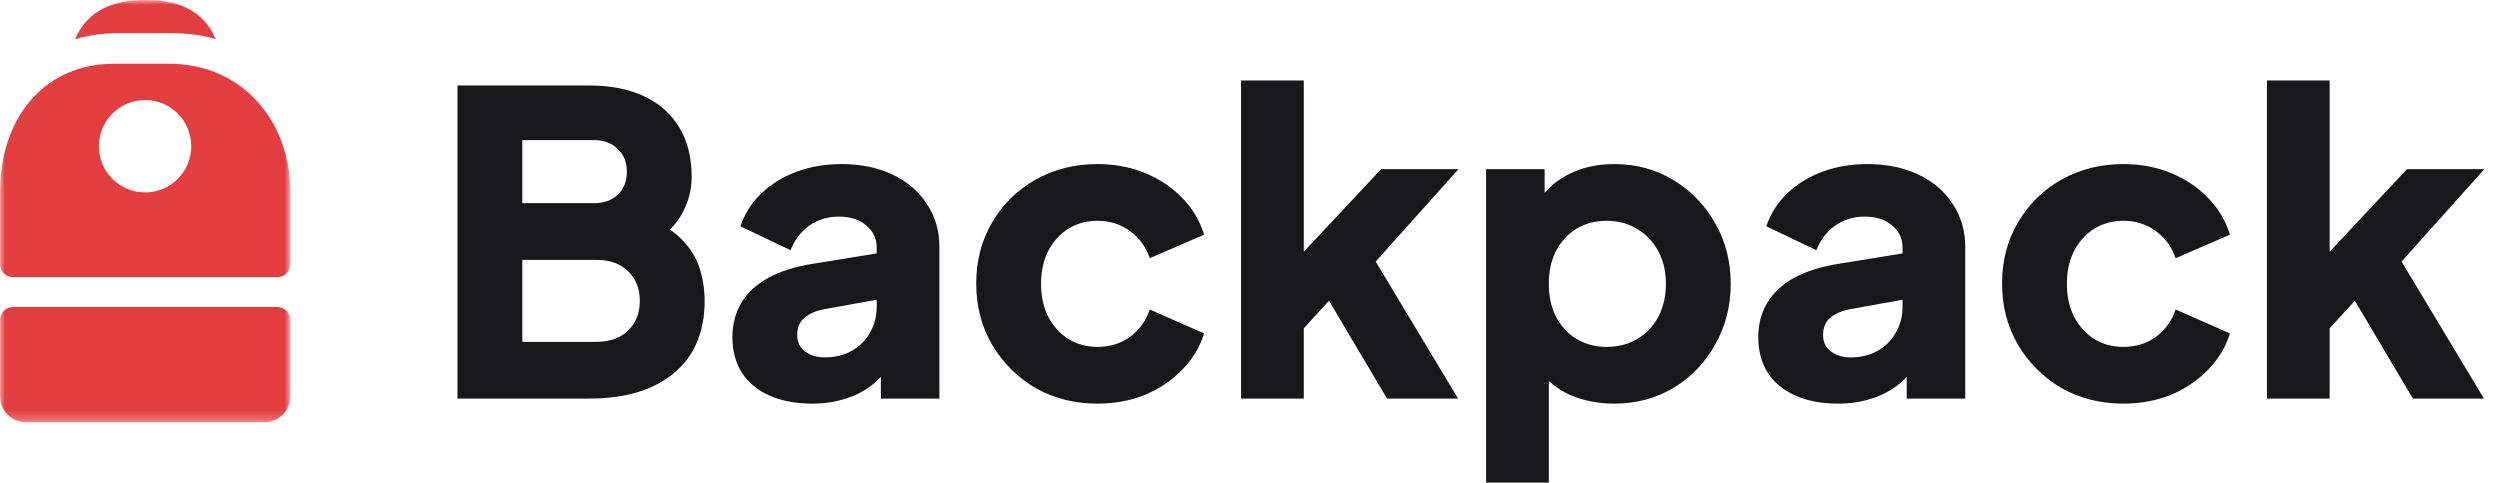 <svg width="259" height="50" viewBox="0 0 259 50" fill="none" xmlns="http://www.w3.org/2000/svg">
<path d="M47.396 41.292V8.856H61.043C63.267 8.856 65.173 9.233 66.761 9.988C68.35 10.742 69.563 11.831 70.401 13.253C71.238 14.646 71.657 16.345 71.657 18.347C71.657 19.77 71.267 21.134 70.487 22.44C69.707 23.717 68.422 24.791 66.631 25.662V22.353C68.336 23.02 69.65 23.819 70.574 24.747C71.498 25.676 72.133 26.692 72.48 27.795C72.827 28.869 73 30.001 73 31.191C73 34.384 71.946 36.866 69.838 38.636C67.729 40.407 64.797 41.292 61.043 41.292H47.396ZM54.111 35.415H61.822C63.18 35.415 64.263 35.023 65.072 34.239C65.881 33.455 66.285 32.439 66.285 31.191C66.285 29.914 65.881 28.884 65.072 28.1C64.263 27.316 63.18 26.924 61.822 26.924H54.111V35.415ZM54.111 21.047H61.519C62.559 21.047 63.382 20.756 63.989 20.176C64.624 19.566 64.942 18.768 64.942 17.781C64.942 16.794 64.624 16.011 63.989 15.43C63.382 14.821 62.559 14.516 61.519 14.516H54.111V21.047Z" fill="#18181B"/>
<path d="M84.153 41.815C82.449 41.815 80.976 41.539 79.734 40.987C78.492 40.436 77.539 39.652 76.875 38.636C76.21 37.592 75.878 36.358 75.878 34.936C75.878 33.6 76.181 32.425 76.788 31.409C77.394 30.364 78.319 29.493 79.561 28.797C80.831 28.1 82.405 27.607 84.283 27.316L91.518 26.141V30.93L85.453 32.019C84.528 32.193 83.821 32.497 83.33 32.933C82.839 33.339 82.593 33.934 82.593 34.718C82.593 35.444 82.868 36.01 83.416 36.416C83.965 36.822 84.644 37.025 85.453 37.025C86.521 37.025 87.46 36.793 88.269 36.329C89.077 35.864 89.698 35.24 90.131 34.457C90.594 33.644 90.825 32.758 90.825 31.801V25.618C90.825 24.718 90.464 23.964 89.742 23.354C89.048 22.745 88.095 22.44 86.882 22.44C85.727 22.44 84.702 22.759 83.806 23.398C82.94 24.036 82.304 24.878 81.9 25.923L76.701 23.441C77.163 22.106 77.9 20.96 78.911 20.002C79.922 19.044 81.135 18.304 82.55 17.781C83.965 17.259 85.51 16.998 87.185 16.998C89.178 16.998 90.94 17.36 92.471 18.086C94.002 18.812 95.186 19.828 96.023 21.134C96.89 22.411 97.323 23.906 97.323 25.618V41.292H91.258V37.461L92.731 37.2C92.038 38.245 91.272 39.115 90.435 39.812C89.597 40.48 88.659 40.973 87.619 41.292C86.579 41.641 85.424 41.815 84.153 41.815Z" fill="#18181B"/>
<path d="M113.7 41.815C111.331 41.815 109.194 41.278 107.288 40.204C105.411 39.101 103.909 37.606 102.782 35.719C101.685 33.833 101.136 31.714 101.136 29.363C101.136 27.012 101.685 24.907 102.782 23.049C103.88 21.163 105.382 19.683 107.288 18.608C109.194 17.535 111.331 16.998 113.7 16.998C115.462 16.998 117.094 17.302 118.595 17.912C120.097 18.521 121.383 19.378 122.451 20.481C123.52 21.555 124.285 22.832 124.748 24.312L119.115 26.75C118.711 25.56 118.018 24.617 117.036 23.92C116.083 23.224 114.971 22.875 113.7 22.875C112.574 22.875 111.563 23.151 110.667 23.703C109.801 24.254 109.108 25.023 108.588 26.01C108.097 26.997 107.851 28.129 107.851 29.406C107.851 30.683 108.097 31.815 108.588 32.802C109.108 33.789 109.801 34.558 110.667 35.11C111.563 35.661 112.574 35.937 113.7 35.937C115 35.937 116.126 35.589 117.079 34.892C118.032 34.195 118.711 33.252 119.115 32.062L124.748 34.544C124.314 35.937 123.563 37.185 122.495 38.288C121.426 39.391 120.141 40.262 118.639 40.9C117.137 41.51 115.491 41.815 113.7 41.815Z" fill="#18181B"/>
<path d="M128.574 41.292V8.333H135.073V29.45L132.646 28.666L143.087 17.52H151.102L142.524 27.099L151.059 41.292H143.694L136.546 29.232L140.315 28.274L133.08 36.198L135.073 32.41V41.292H128.574Z" fill="#18181B"/>
<path d="M153.959 50V17.52H160.024V22.048L159.461 20.742C160.241 19.552 161.295 18.637 162.624 17.999C163.981 17.331 165.526 16.998 167.259 16.998C169.512 16.998 171.548 17.549 173.368 18.652C175.188 19.755 176.632 21.25 177.7 23.137C178.769 24.994 179.303 27.084 179.303 29.406C179.303 31.699 178.769 33.789 177.7 35.676C176.661 37.562 175.231 39.057 173.411 40.16C171.592 41.263 169.527 41.815 167.216 41.815C165.599 41.815 164.097 41.524 162.71 40.944C161.353 40.334 160.255 39.449 159.418 38.288L160.458 36.938V50H153.959ZM166.436 35.937C167.649 35.937 168.718 35.661 169.642 35.11C170.566 34.558 171.289 33.789 171.808 32.802C172.328 31.815 172.588 30.683 172.588 29.406C172.588 28.129 172.328 27.012 171.808 26.053C171.289 25.067 170.566 24.297 169.642 23.746C168.718 23.166 167.649 22.875 166.436 22.875C165.281 22.875 164.241 23.151 163.317 23.703C162.421 24.254 161.714 25.023 161.194 26.01C160.703 26.997 160.458 28.129 160.458 29.406C160.458 30.683 160.703 31.815 161.194 32.802C161.714 33.789 162.421 34.558 163.317 35.11C164.241 35.661 165.281 35.937 166.436 35.937Z" fill="#18181B"/>
<path d="M190.431 41.815C188.727 41.815 187.254 41.539 186.012 40.987C184.77 40.436 183.817 39.652 183.153 38.636C182.488 37.592 182.156 36.358 182.156 34.936C182.156 33.6 182.46 32.425 183.066 31.409C183.672 30.364 184.597 29.493 185.839 28.797C187.11 28.1 188.684 27.607 190.561 27.316L197.796 26.141V30.93L191.731 32.019C190.806 32.193 190.099 32.497 189.608 32.933C189.117 33.339 188.871 33.934 188.871 34.718C188.871 35.444 189.146 36.01 189.695 36.416C190.243 36.822 190.922 37.025 191.731 37.025C192.799 37.025 193.738 36.793 194.547 36.329C195.355 35.864 195.976 35.24 196.41 34.457C196.872 33.644 197.103 32.758 197.103 31.801V25.618C197.103 24.718 196.742 23.964 196.02 23.354C195.327 22.745 194.374 22.44 193.16 22.44C192.005 22.44 190.98 22.759 190.084 23.398C189.218 24.036 188.583 24.878 188.178 25.923L182.979 23.441C183.441 22.106 184.178 20.96 185.189 20.002C186.2 19.044 187.413 18.304 188.828 17.781C190.243 17.259 191.789 16.998 193.464 16.998C195.457 16.998 197.218 17.36 198.749 18.086C200.28 18.812 201.464 19.828 202.302 21.134C203.168 22.411 203.601 23.906 203.601 25.618V41.292H197.536V37.461L199.009 37.2C198.316 38.245 197.551 39.115 196.713 39.812C195.875 40.48 194.937 40.973 193.897 41.292C192.857 41.641 191.702 41.815 190.431 41.815Z" fill="#18181B"/>
<path d="M219.977 41.815C217.61 41.815 215.473 41.278 213.567 40.204C211.69 39.101 210.188 37.606 209.06 35.719C207.963 33.833 207.414 31.714 207.414 29.363C207.414 27.012 207.963 24.907 209.06 23.049C210.158 21.163 211.66 19.683 213.567 18.608C215.473 17.535 217.61 16.998 219.977 16.998C221.74 16.998 223.371 17.302 224.873 17.912C226.375 18.521 227.66 19.378 228.729 20.481C229.798 21.555 230.563 22.832 231.025 24.312L225.394 26.75C224.99 25.56 224.296 24.617 223.315 23.92C222.36 23.224 221.248 22.875 219.977 22.875C218.852 22.875 217.842 23.151 216.946 23.703C216.079 24.254 215.385 25.023 214.867 26.01C214.375 26.997 214.129 28.129 214.129 29.406C214.129 30.683 214.375 31.815 214.867 32.802C215.385 33.789 216.079 34.558 216.946 35.11C217.842 35.661 218.852 35.937 219.977 35.937C221.277 35.937 222.404 35.589 223.358 34.892C224.31 34.195 224.99 33.252 225.394 32.062L231.025 34.544C230.592 35.937 229.842 37.185 228.773 38.288C227.704 39.391 226.419 40.262 224.917 40.9C223.415 41.51 221.769 41.815 219.977 41.815Z" fill="#18181B"/>
<path d="M234.852 41.292V8.333H241.35V29.45L238.925 28.666L249.367 17.52H257.381L248.802 27.099L257.337 41.292H249.973L242.823 29.232L246.594 28.274L239.358 36.198L241.35 32.41V41.292H234.852Z" fill="#18181B"/>
<mask id="mask0_615_124" style="mask-type:luminance" maskUnits="userSpaceOnUse" x="0" y="0" width="31" height="44">
<path d="M30.078 0H0V43.75H30.078V0Z" fill="white"/>
</mask>
<g mask="url(#mask0_615_124)">
<path fill-rule="evenodd" clip-rule="evenodd" d="M17.888 3.44C19.479 3.44 20.97 3.653 22.351 4.048C20.999 0.897 18.192 0 15.067 0C11.937 0 9.125 0.901 7.776 4.067C9.147 3.658 10.632 3.44 12.217 3.44H17.888ZM11.853 6.604C4.302 6.604 0 12.544 0 19.871V27.398C0 28.131 0.612 28.711 1.367 28.711H28.711C29.466 28.711 30.078 28.131 30.078 27.398V19.871C30.078 12.544 25.075 6.604 17.525 6.604H11.853ZM15.028 19.936C17.671 19.936 19.814 17.794 19.814 15.151C19.814 12.508 17.671 10.366 15.028 10.366C12.386 10.366 10.243 12.508 10.243 15.151C10.243 17.794 12.386 19.936 15.028 19.936ZM0 33.135C0 32.403 0.612 31.808 1.367 31.808H28.711C29.466 31.808 30.078 32.403 30.078 33.135V41.096C30.078 42.561 28.854 43.749 27.344 43.749H2.734C1.224 43.749 0 42.561 0 41.096V33.135Z" fill="#E33E3F"/>
</g>
</svg>
